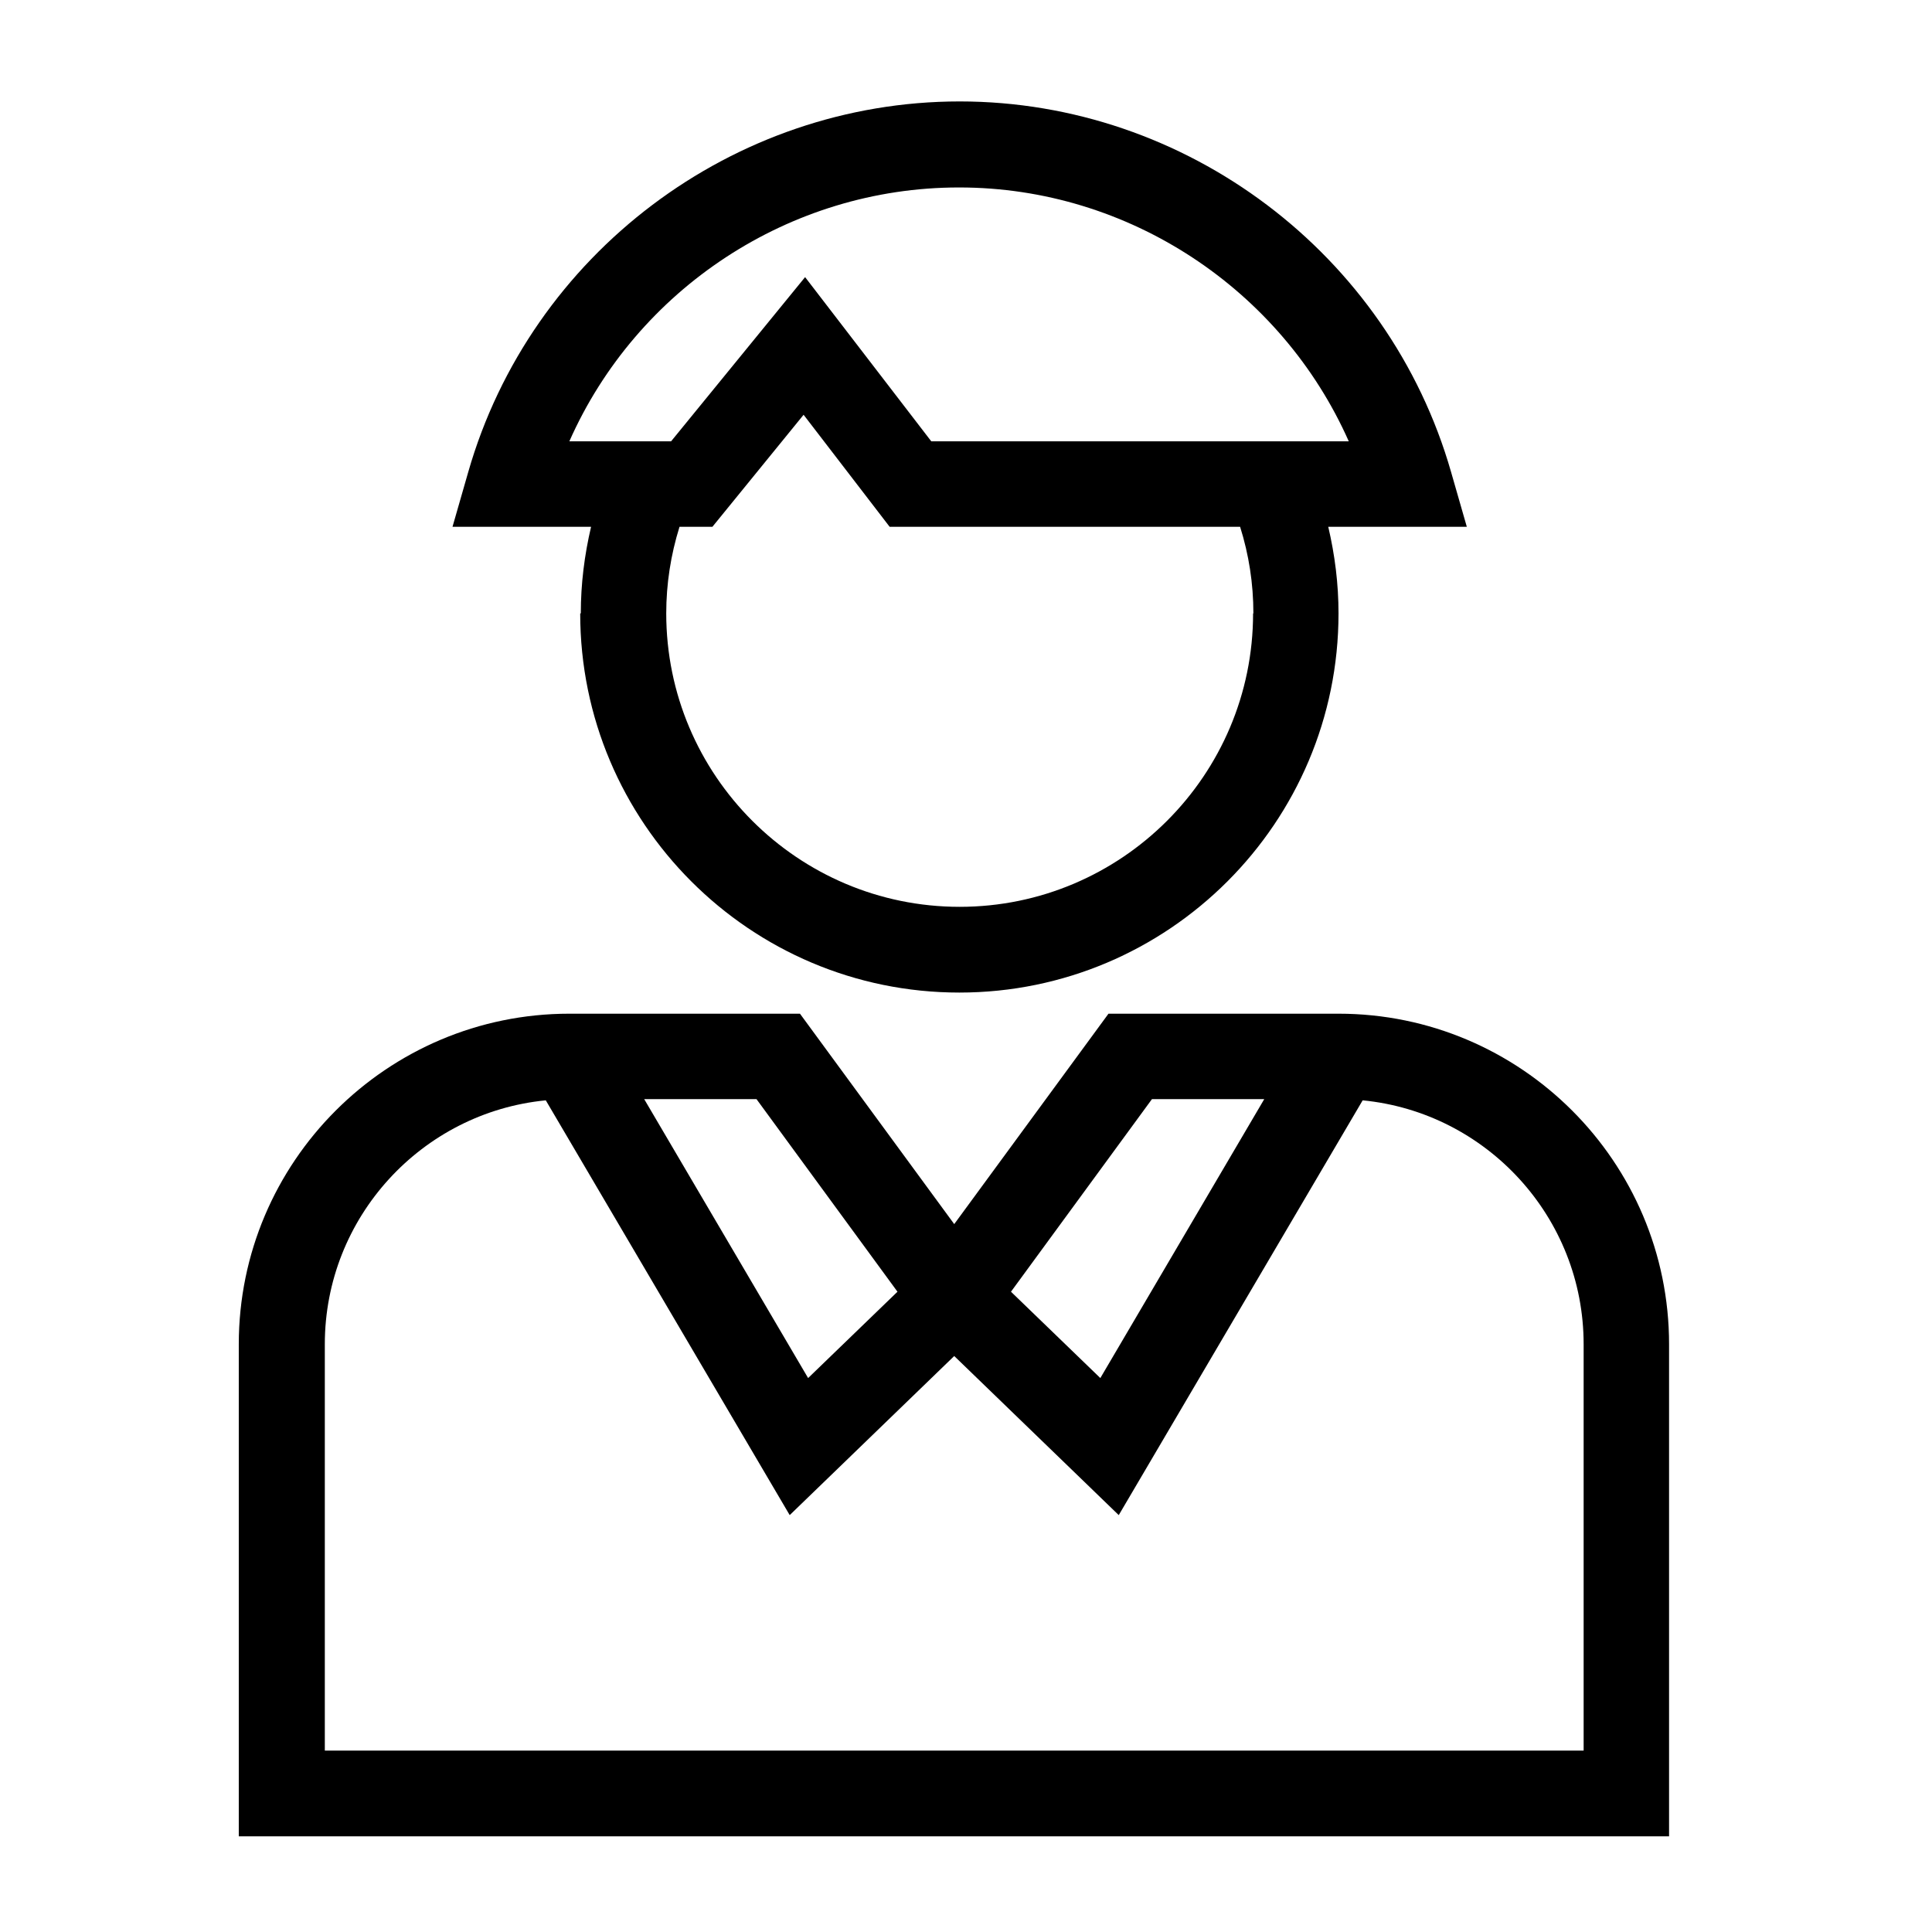 <?xml version="1.0" encoding="UTF-8"?><svg id="a" xmlns="http://www.w3.org/2000/svg" viewBox="0 0 64 64"><path d="M44.36,33.58h-7.64l-5.11,6.97-5.11-6.97h-7.64c-6.04,0-10.95,4.91-10.95,10.95v16.3h47.38v-16.3c0-6.04-4.91-10.95-10.95-10.95ZM38.16,36.41h3.72l-5.43,9.24-2.96-2.86,4.67-6.38ZM25.06,36.41l4.67,6.38-2.96,2.86-5.43-9.24h3.72ZM52.47,57.99H10.76v-13.46c0-4.21,3.22-7.68,7.32-8.08l8.08,13.74,5.45-5.27,5.45,5.27,8.08-13.74c4.1.4,7.32,3.87,7.32,8.08v13.46Z"/><path d="M19.22,20.32c0,6.93,5.63,12.56,12.56,12.56s12.56-5.63,12.56-12.56c0-.98-.12-1.93-.34-2.87h4.59l-.52-1.81c-2.07-7.23-8.77-12.28-16.28-12.28s-14.21,5.05-16.28,12.28l-.52,1.81h4.59c-.22.94-.34,1.89-.34,2.87ZM41.51,20.32c0,5.36-4.36,9.72-9.72,9.72s-9.72-4.36-9.72-9.72c0-.98.15-1.94.44-2.87h1.09l3.02-3.71,2.85,3.71h11.61c.29.92.44,1.88.44,2.87ZM31.78,6.21c5.61,0,10.67,3.38,12.9,8.41h-13.83l-4.18-5.44-4.44,5.44h-3.37c2.23-5.04,7.29-8.41,12.9-8.41Z"/></svg>